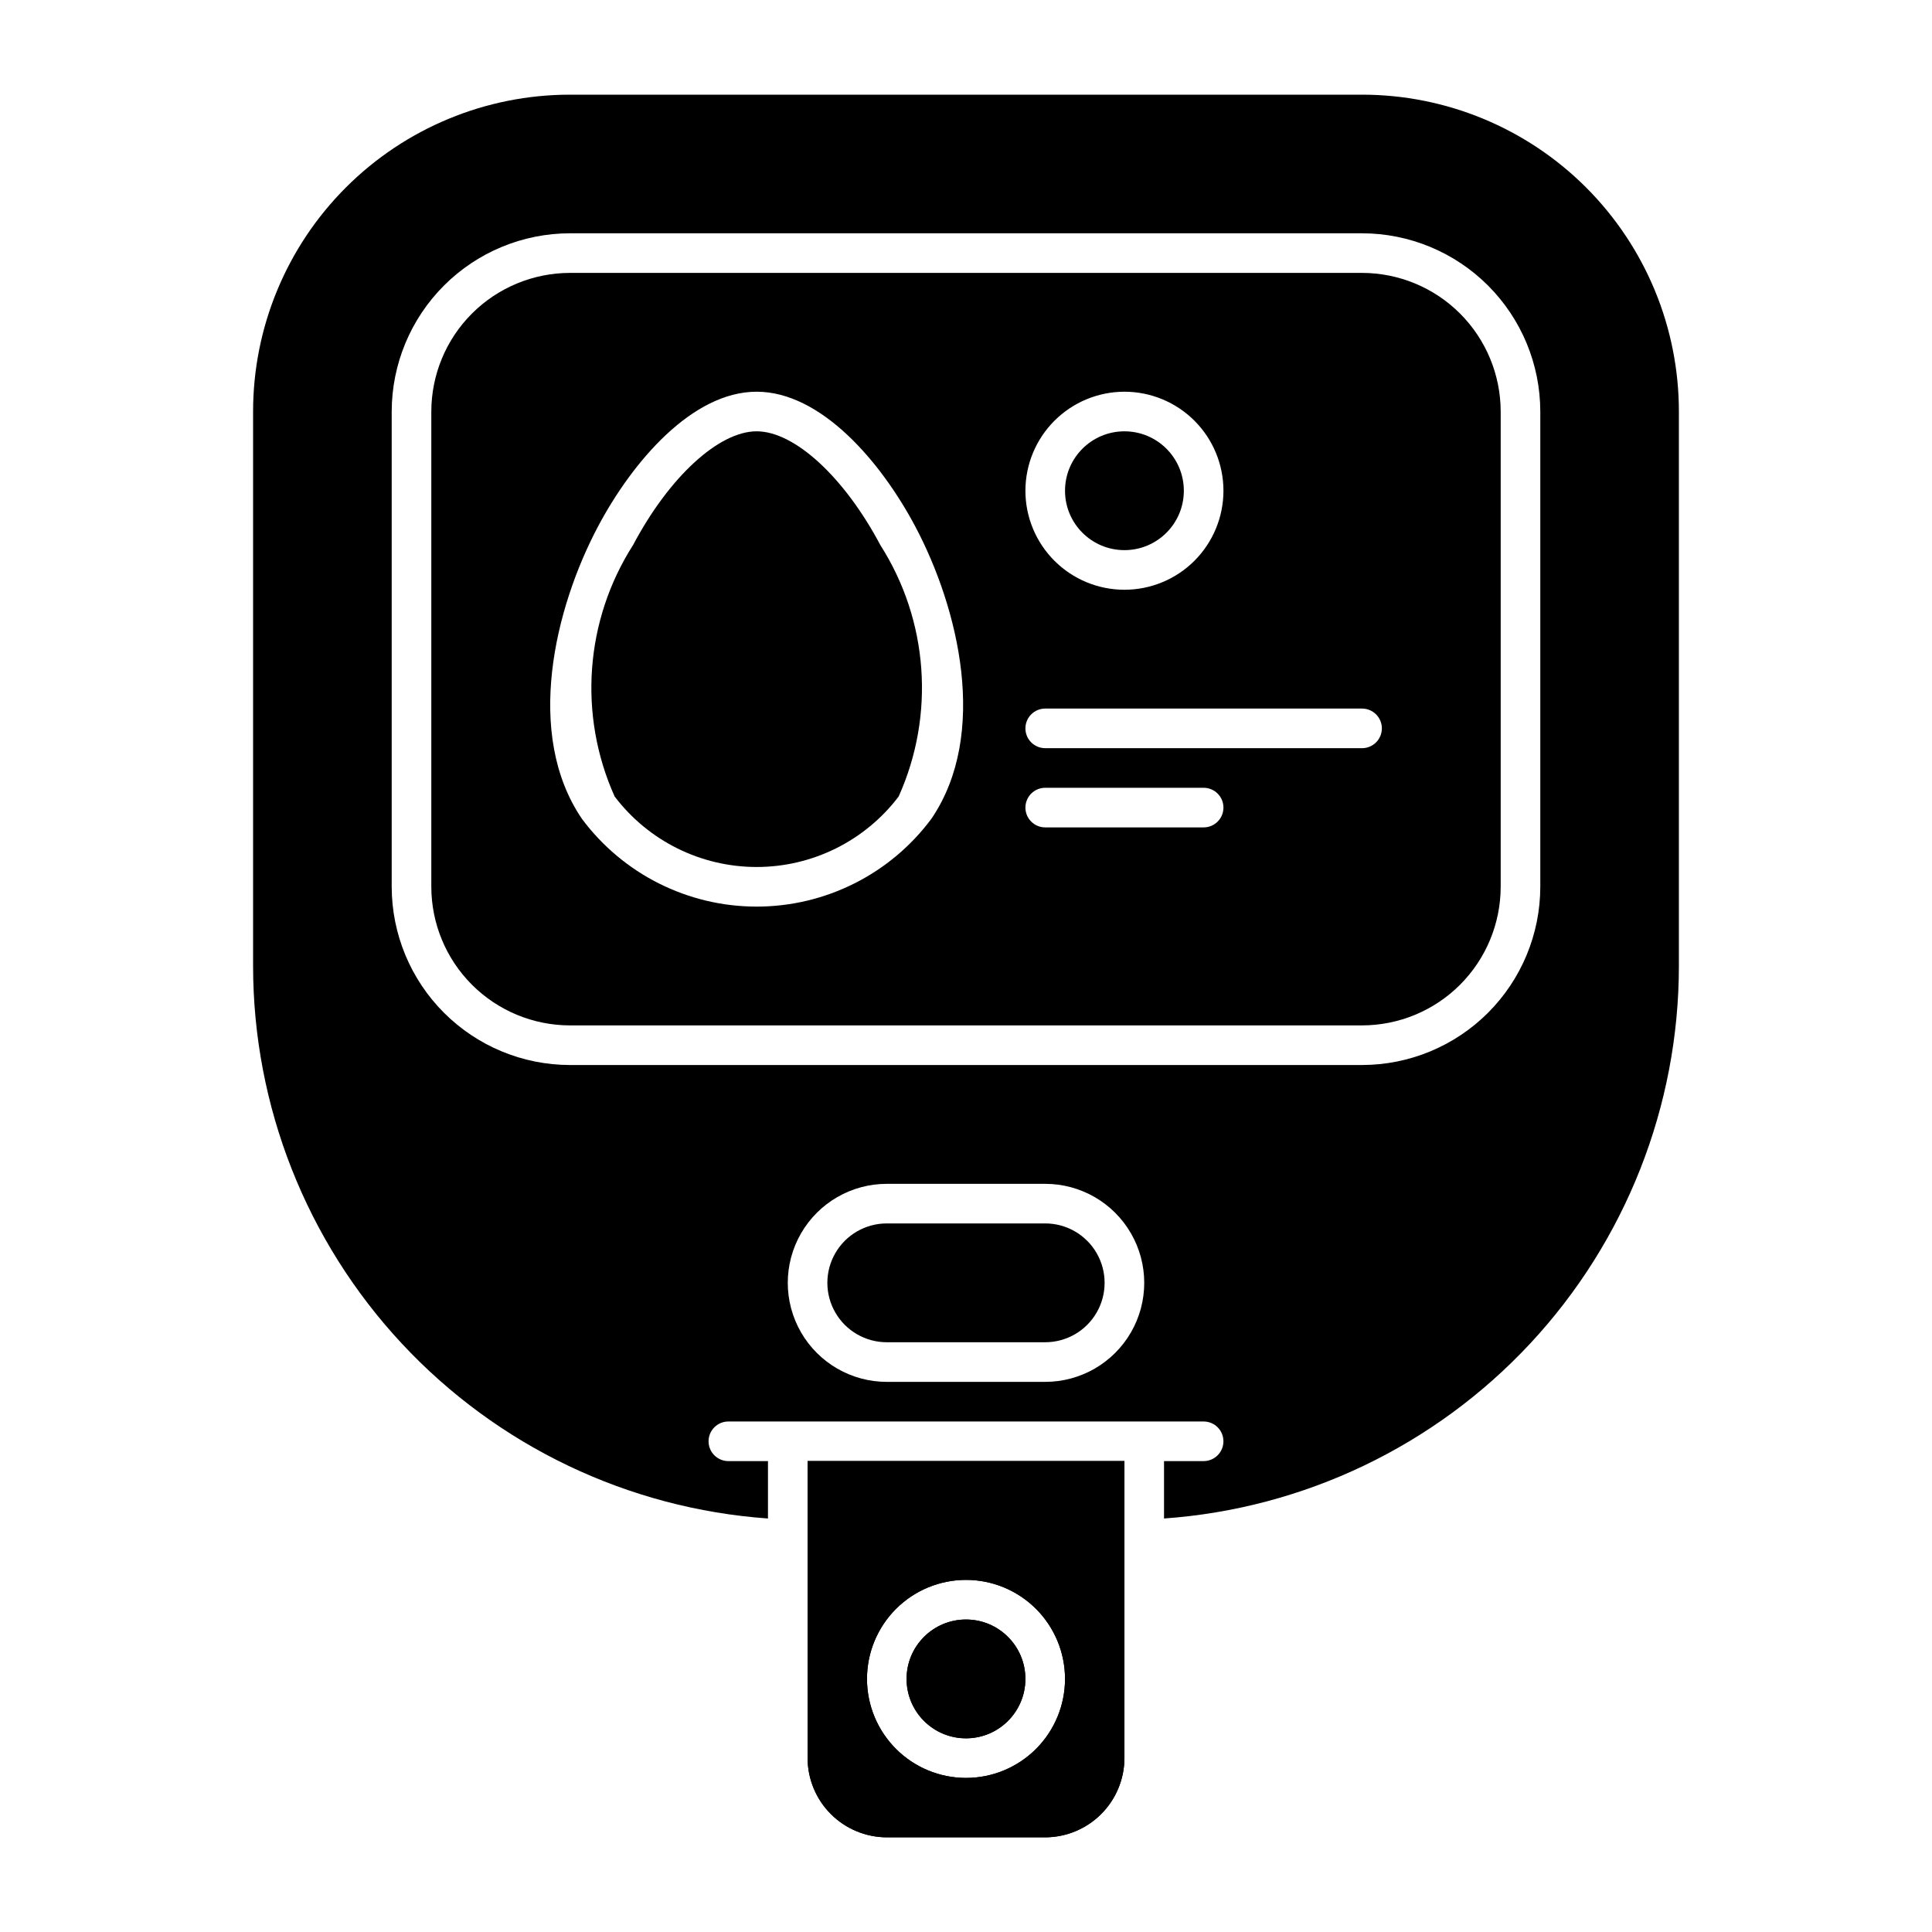 <?xml version="1.0" encoding="UTF-8"?>
<!-- Uploaded to: ICON Repo, www.iconrepo.com, Generator: ICON Repo Mixer Tools -->
<svg fill="#000000" width="800px" height="800px" version="1.1" viewBox="144 144 512 512" xmlns="http://www.w3.org/2000/svg">
 <g>
  <path d="m457.73 274.05c0 8.695-7.047 15.742-15.742 15.742s-15.746-7.047-15.746-15.742 7.051-15.746 15.746-15.746 15.742 7.051 15.742 15.746"/>
  <path d="m420.99 468.22h-41.984c-5.625 0-10.824 3-13.637 7.871s-2.812 10.875 0 15.746 8.012 7.871 13.637 7.871h41.984c5.625 0 10.82-3 13.633-7.871s2.812-10.875 0-15.746-8.008-7.871-13.633-7.871z"/>
  <path d="m344.52 258.3c-10.043 0-23.203 12.105-32.746 30.133l-0.004 0.004c-12.75 19.969-14.59 45.02-4.887 66.637 8.934 11.773 22.859 18.688 37.637 18.688s28.703-6.914 37.637-18.688c9.707-21.609 7.883-46.652-4.856-66.625-9.566-18.031-22.738-30.148-32.781-30.148z"/>
  <path d="m504.96 216.32h-209.92c-9.738 0.016-19.078 3.887-25.965 10.773-6.887 6.887-10.762 16.227-10.773 25.965v125.95c0.012 9.738 3.887 19.074 10.773 25.961s16.227 10.762 25.965 10.773h209.92c9.742-0.012 19.078-3.887 25.965-10.773s10.762-16.223 10.773-25.961v-125.95c-0.012-9.738-3.887-19.078-10.773-25.965-6.887-6.887-16.223-10.758-25.965-10.773zm-62.977 31.488h0.004c6.957 0 13.633 2.766 18.555 7.688 4.918 4.922 7.684 11.594 7.684 18.555 0 6.957-2.766 13.633-7.684 18.555-4.922 4.922-11.598 7.684-18.555 7.684-6.961 0-13.637-2.762-18.555-7.684-4.922-4.922-7.688-11.598-7.688-18.555 0.008-6.957 2.773-13.629 7.691-18.547 4.922-4.922 11.59-7.688 18.551-7.695zm-51.137 113.15h0.004c-10.891 14.66-28.074 23.301-46.332 23.301-18.262 0-35.441-8.641-46.332-23.301-15.223-22.461-7.207-55.75 4.297-77.438 9.152-17.258 25-35.711 42.035-35.711s32.891 18.461 42.047 35.73c11.5 21.684 19.523 54.973 4.285 77.418zm72.133 2.309h-41.984c-2.898 0-5.25-2.348-5.25-5.246s2.352-5.25 5.25-5.25h41.984c2.898 0 5.246 2.352 5.246 5.25s-2.348 5.246-5.246 5.246zm41.984-20.992h-83.969c-2.898 0-5.25-2.348-5.25-5.246 0-2.898 2.352-5.25 5.25-5.25h83.969-0.004c2.898 0 5.25 2.352 5.25 5.25 0 2.898-2.352 5.246-5.25 5.246z"/>
  <path d="m358.02 531.2v78.719c0.016 5.562 2.231 10.895 6.164 14.828 3.934 3.934 9.266 6.148 14.828 6.164h41.984c5.562-0.016 10.891-2.231 14.824-6.164s6.148-9.266 6.168-14.828v-78.719zm41.984 83.969c-6.961 0-13.637-2.766-18.555-7.688-4.922-4.918-7.688-11.594-7.688-18.555 0-6.957 2.766-13.633 7.688-18.555 4.918-4.918 11.594-7.684 18.555-7.684 6.957 0 13.633 2.766 18.555 7.684 4.918 4.922 7.684 11.598 7.684 18.555 0 6.961-2.766 13.637-7.684 18.555-4.922 4.922-11.598 7.688-18.555 7.688z"/>
  <path d="m415.74 588.93c0 8.695-7.047 15.746-15.742 15.746s-15.746-7.051-15.746-15.746c0-8.695 7.051-15.742 15.746-15.742s15.742 7.047 15.742 15.742"/>
  <path d="m358.02 531.2v78.719c0.016 5.562 2.231 10.895 6.164 14.828 3.934 3.934 9.266 6.148 14.828 6.164h41.984c5.562-0.016 10.891-2.231 14.824-6.164s6.148-9.266 6.168-14.828v-78.719zm41.984 83.969c-6.961 0-13.637-2.766-18.555-7.688-4.922-4.918-7.688-11.594-7.688-18.555 0-6.957 2.766-13.633 7.688-18.555 4.918-4.918 11.594-7.684 18.555-7.684 6.957 0 13.633 2.766 18.555 7.684 4.918 4.922 7.684 11.598 7.684 18.555 0 6.961-2.766 13.637-7.684 18.555-4.922 4.922-11.598 7.688-18.555 7.688z"/>
  <path d="m415.74 588.93c0 8.695-7.047 15.746-15.742 15.746s-15.746-7.051-15.746-15.746c0-8.695 7.051-15.742 15.746-15.742s15.742 7.047 15.742 15.742"/>
  <path d="m504.96 169.09h-209.92c-22.27 0-43.629 8.848-59.375 24.594-15.746 15.746-24.594 37.105-24.594 59.375v146.95c0.016 37.133 14.102 72.883 39.418 100.05 25.316 27.168 59.988 43.73 97.031 46.359v-15.211h-10.496c-2.898 0-5.25-2.352-5.25-5.25 0-2.898 2.352-5.246 5.25-5.246h125.95c2.898 0 5.246 2.348 5.246 5.246 0 2.898-2.348 5.25-5.246 5.25h-10.496v15.215-0.004c37.039-2.629 71.711-19.191 97.027-46.359 25.316-27.168 39.402-62.918 39.418-100.05v-146.95c0-22.27-8.844-43.629-24.594-59.375-15.746-15.746-37.102-24.594-59.375-24.594zm-83.965 341.12h-41.984c-9.375 0-18.039-5-22.727-13.121-4.688-8.117-4.688-18.121 0-26.238 4.688-8.121 13.352-13.121 22.727-13.121h41.984c9.375 0 18.035 5 22.723 13.121 4.688 8.117 4.688 18.121 0 26.238-4.688 8.121-13.348 13.121-22.723 13.121zm131.2-131.2c-0.016 12.52-4.996 24.527-13.852 33.383-8.852 8.852-20.859 13.836-33.383 13.848h-209.92c-12.523-0.012-24.527-4.996-33.383-13.848-8.855-8.855-13.836-20.863-13.852-33.383v-125.95c0.016-12.523 4.996-24.527 13.852-33.383s20.859-13.836 33.383-13.852h209.92c12.523 0.016 24.531 4.996 33.383 13.852 8.855 8.855 13.836 20.859 13.852 33.383z"/>
 </g>
</svg>